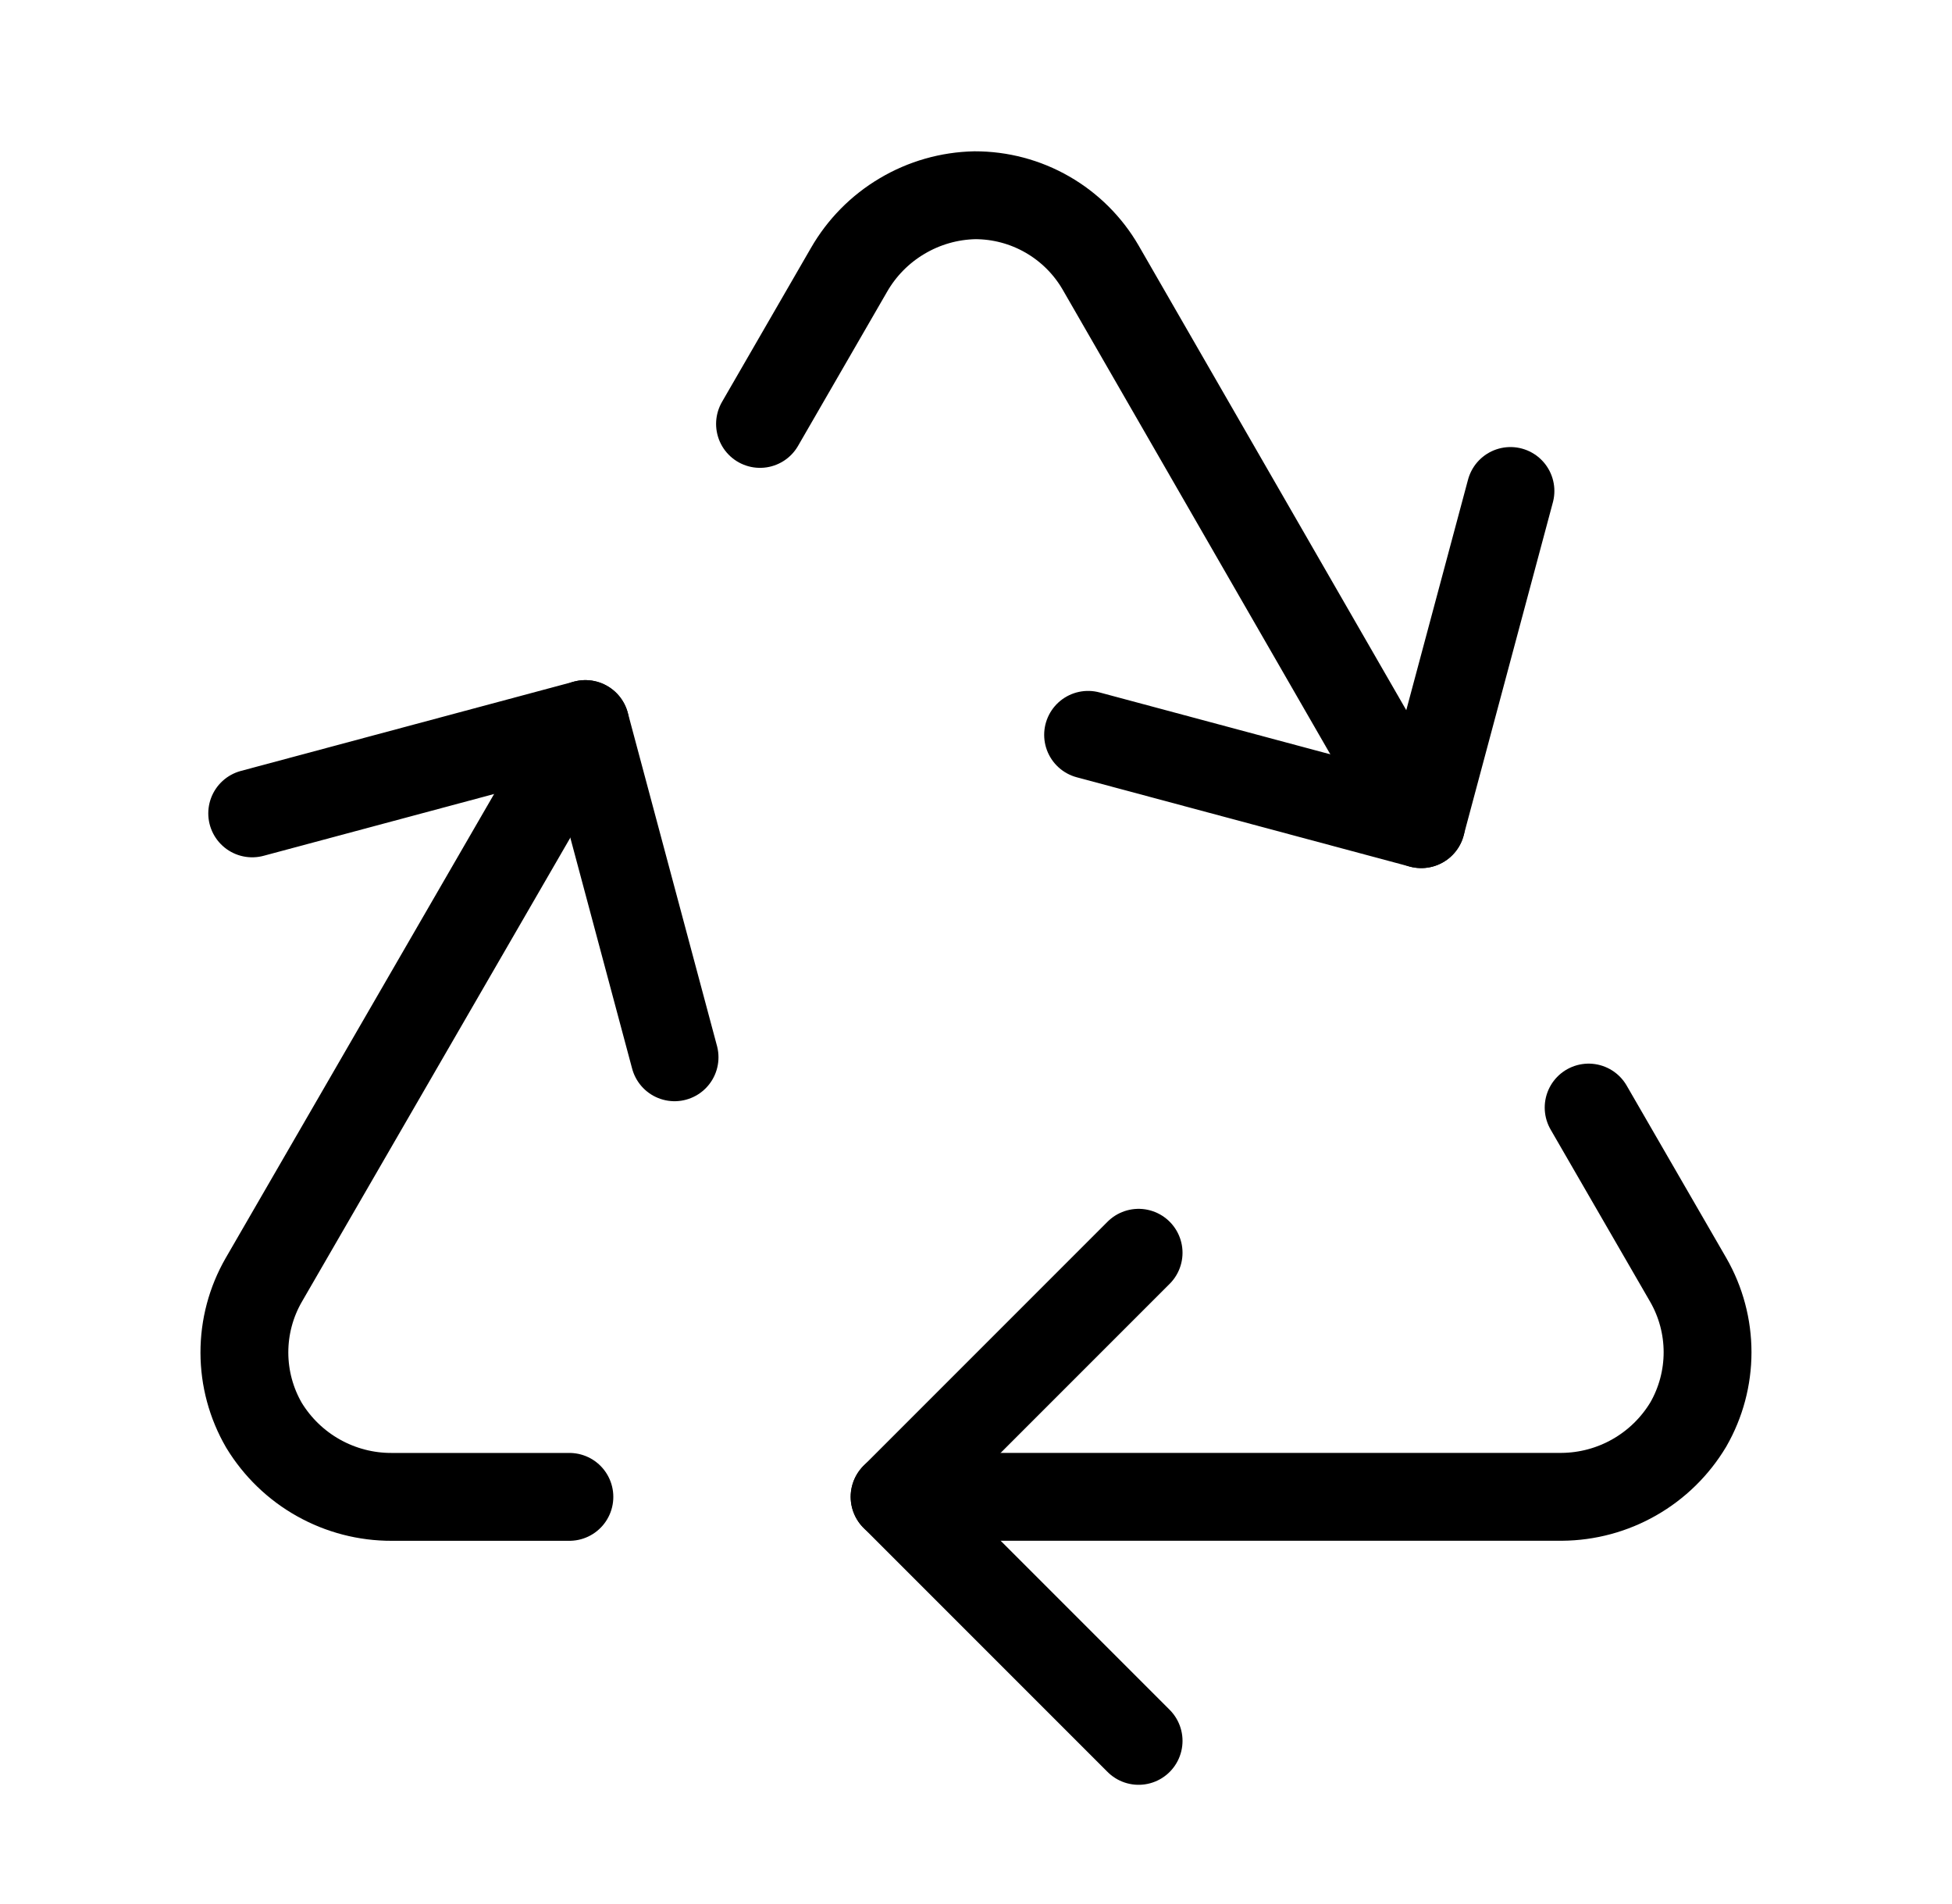 <svg xmlns="http://www.w3.org/2000/svg" width="40" height="39" viewBox="0 0 40 39" fill="none"><path d="M11.668 30.667H8.026C7.5 30.669 6.983 30.534 6.525 30.277C6.066 30.02 5.682 29.648 5.409 29.199C5.147 28.747 5.009 28.235 5.008 27.713C5.007 27.191 5.143 26.678 5.403 26.226L11.994 14.834" stroke="black" stroke-width="1.8" stroke-linecap="round" stroke-linejoin="round"></path><path d="M18.332 30.666H32.004C32.527 30.662 33.04 30.524 33.494 30.264C33.949 30.004 34.328 29.632 34.597 29.183C34.855 28.733 34.991 28.223 34.991 27.704C34.991 27.185 34.855 26.675 34.597 26.225L32.554 22.691" stroke="black" stroke-width="1.8" stroke-linecap="round" stroke-linejoin="round"></path><path d="M23.332 25.666L18.332 30.666L23.332 35.666" stroke="black" stroke-width="1.8" stroke-linecap="round" stroke-linejoin="round"></path><path d="M13.823 21.661L11.995 14.834L5.168 16.664" stroke="black" stroke-width="1.8" stroke-linecap="round" stroke-linejoin="round"></path><path d="M15.574 8.685L17.396 5.532C17.657 5.076 18.032 4.695 18.485 4.427C18.937 4.158 19.45 4.011 19.976 4C20.497 3.999 21.01 4.135 21.462 4.395C21.915 4.655 22.291 5.029 22.553 5.48L29.124 16.885" stroke="black" stroke-width="1.8" stroke-linecap="round" stroke-linejoin="round"></path><path d="M22.297 15.055L29.123 16.885L30.952 10.059" stroke="black" stroke-width="1.8" stroke-linecap="round" stroke-linejoin="round"></path></svg>